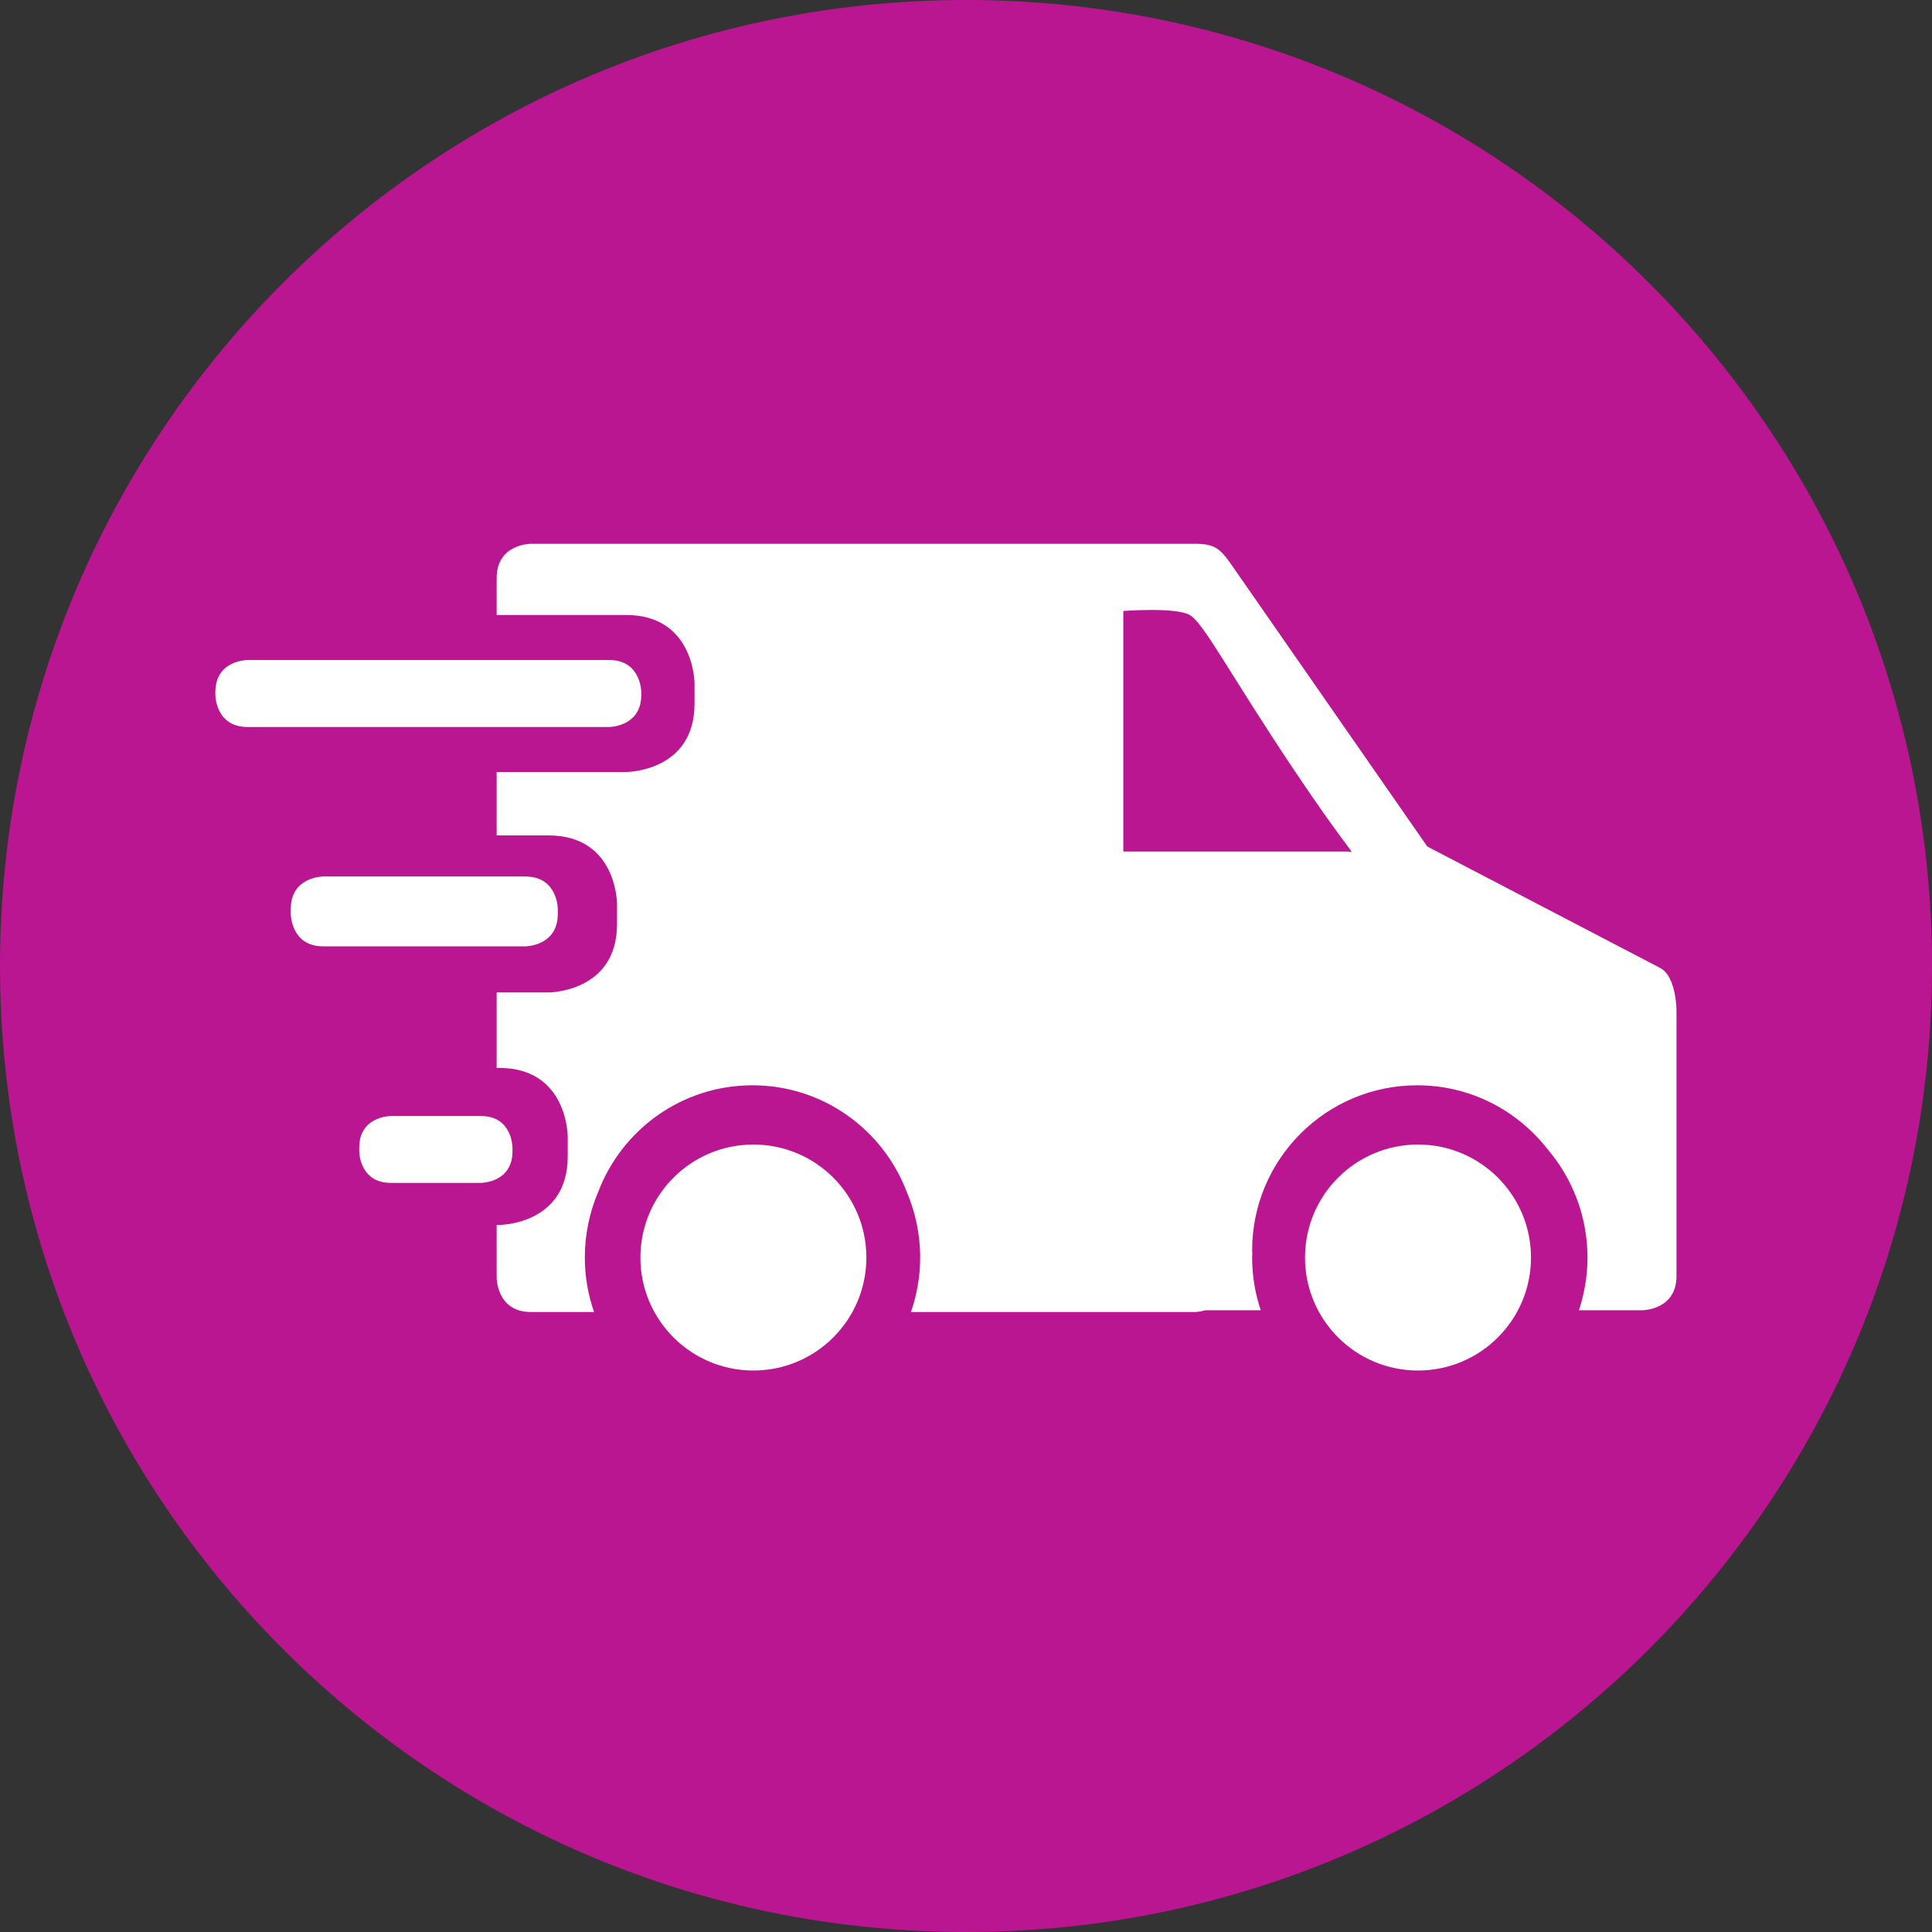 <?xml version="1.0" encoding="utf-8"?>
<!-- Generator: Adobe Illustrator 14.0.0, SVG Export Plug-In . SVG Version: 6.00 Build 43363)  -->
<!DOCTYPE svg PUBLIC "-//W3C//DTD SVG 1.1//EN" "http://www.w3.org/Graphics/SVG/1.1/DTD/svg11.dtd">
<svg version="1.1" id="Ebene_1" xmlns="http://www.w3.org/2000/svg" xmlns:xlink="http://www.w3.org/1999/xlink" x="0px" y="0px"
	 width="960px" height="960px" viewBox="0 0 960 960" enable-background="new 0 0 960 960" xml:space="preserve">
<rect x="0" y="0" width="960" height="960" fill="#333333" stroke="none"/>
<g>
	<defs>
		<rect id="SVGID_1_" width="960" height="960"/>
	</defs>
	<clipPath id="SVGID_2_">
		<use xlink:href="#SVGID_1_"  overflow="visible"/>
	</clipPath>
	<path clip-path="url(#SVGID_2_)" fill="#BA1691" d="M960,480c0,265.097-214.903,480-480,480C214.903,960,0,745.097,0,480
		C0,214.903,214.903,0,480,0C745.097,0,960,214.903,960,480"/>
</g>
<g>
	<defs>
		<rect id="SVGID_3_" x="107" y="270.202" width="726.037" height="410.798"/>
	</defs>
	<clipPath id="SVGID_4_">
		<use xlink:href="#SVGID_3_"  overflow="visible"/>
	</clipPath>
	<path clip-path="url(#SVGID_4_)" fill="none" stroke="#FFEC00" stroke-width="6" d="M829.561,490.238"/>
	<path clip-path="url(#SVGID_4_)" fill="#FFFFFF" d="M374.353,681c31.006,0,56.141-25.135,56.141-56.141
		c0-31.007-25.135-56.143-56.141-56.143s-56.141,25.136-56.141,56.143C318.211,655.865,343.347,681,374.353,681"/>
	<path clip-path="url(#SVGID_4_)" fill="#FFFFFF" d="M704.596,681c31.006,0,56.141-25.135,56.141-56.141
		c0-31.007-25.135-56.143-56.141-56.143c-31.007,0-56.142,25.136-56.142,56.143C648.454,655.865,673.589,681,704.596,681"/>
	<path clip-path="url(#SVGID_4_)" fill="#FFFFFF" d="M669.193,423.118H558.166V303.587c0,0,26.005-2.001,33.007,2
		s20.005,29.508,51.515,76.521C674.195,429.12,673.805,423.118,669.193,423.118 M833.037,634.05V502.265
		c0,0,0.071-16.522-7.801-21.132l-116.03-60.516L611.18,279.58c-5.001-7.002-7.802-9.379-17.505-9.379H263.789
		c0,0-17.005,0-17.005,17.005v18.383h64.318c34.009,0,34.009,34.008,34.009,34.008V349.6c0,34.009-34.009,34.009-34.009,34.009
		h-64.318v31.506h25.808c34.009,0,34.009,34.008,34.009,34.008v10.003c0,34.009-34.009,34.009-34.009,34.009h-25.808v37.51h1.302
		c34.009,0,34.009,34.01,34.009,34.01v10.003c0,34.008-34.009,34.008-34.009,34.008h-1.302v26.259c0,0,0,17.004,17.005,17.004
		h31.383c-2.918-8.491-4.578-17.565-4.578-27.048c0-11.605,2.385-22.649,6.672-32.688c11.761-30.913,41.587-52.918,76.626-52.918
		c34.929,0,64.68,21.863,76.518,52.62c4.37,10.119,6.815,21.263,6.815,32.985c0,9.482-1.66,18.557-4.577,27.048h141.027
		c0,0,2.345-0.009,5.282-0.874h27.482c-2.728-8.237-4.258-17.021-4.258-26.174c0-0.588,0.075-1.156,0.088-1.741
		c-0.014-0.609-0.088-1.205-0.088-1.818c0-45.313,36.733-82.046,82.047-82.046c26.194,0,49.467,12.319,64.488,31.432
		c12.499,14.572,20.096,33.47,20.096,54.174c0,9.153-1.53,17.937-4.258,26.174h31.478
		C816.032,651.054,833.037,651.054,833.037,634.05"/>
	<path clip-path="url(#SVGID_4_)" fill="#FFFFFF" d="M123,327.951c0,0-16,0-16,16v1.293c0,0,0,16,16,16h179.651c0,0,16,0,16-16
		v-1.293c0,0,0-16-16-16H123z"/>
	<path clip-path="url(#SVGID_4_)" fill="#FFFFFF" d="M160.646,435.516c0,0-16.171,0-16.171,16.171v2.378c0,0,0,16.171,16.171,16.171
		h100.356c0,0,16.171,0,16.171-16.171v-2.378c0,0,0-16.171-16.171-16.171H160.646z"/>
	<path clip-path="url(#SVGID_4_)" fill="#FFFFFF" d="M194.192,554.542c0,0-15.691,0-15.691,15.691v1.847c0,0,0,15.691,15.691,15.691
		h44.765c0,0,15.691,0,15.691-15.691v-1.847c0,0,0-15.691-15.691-15.691H194.192z"/>
</g>
</svg>
